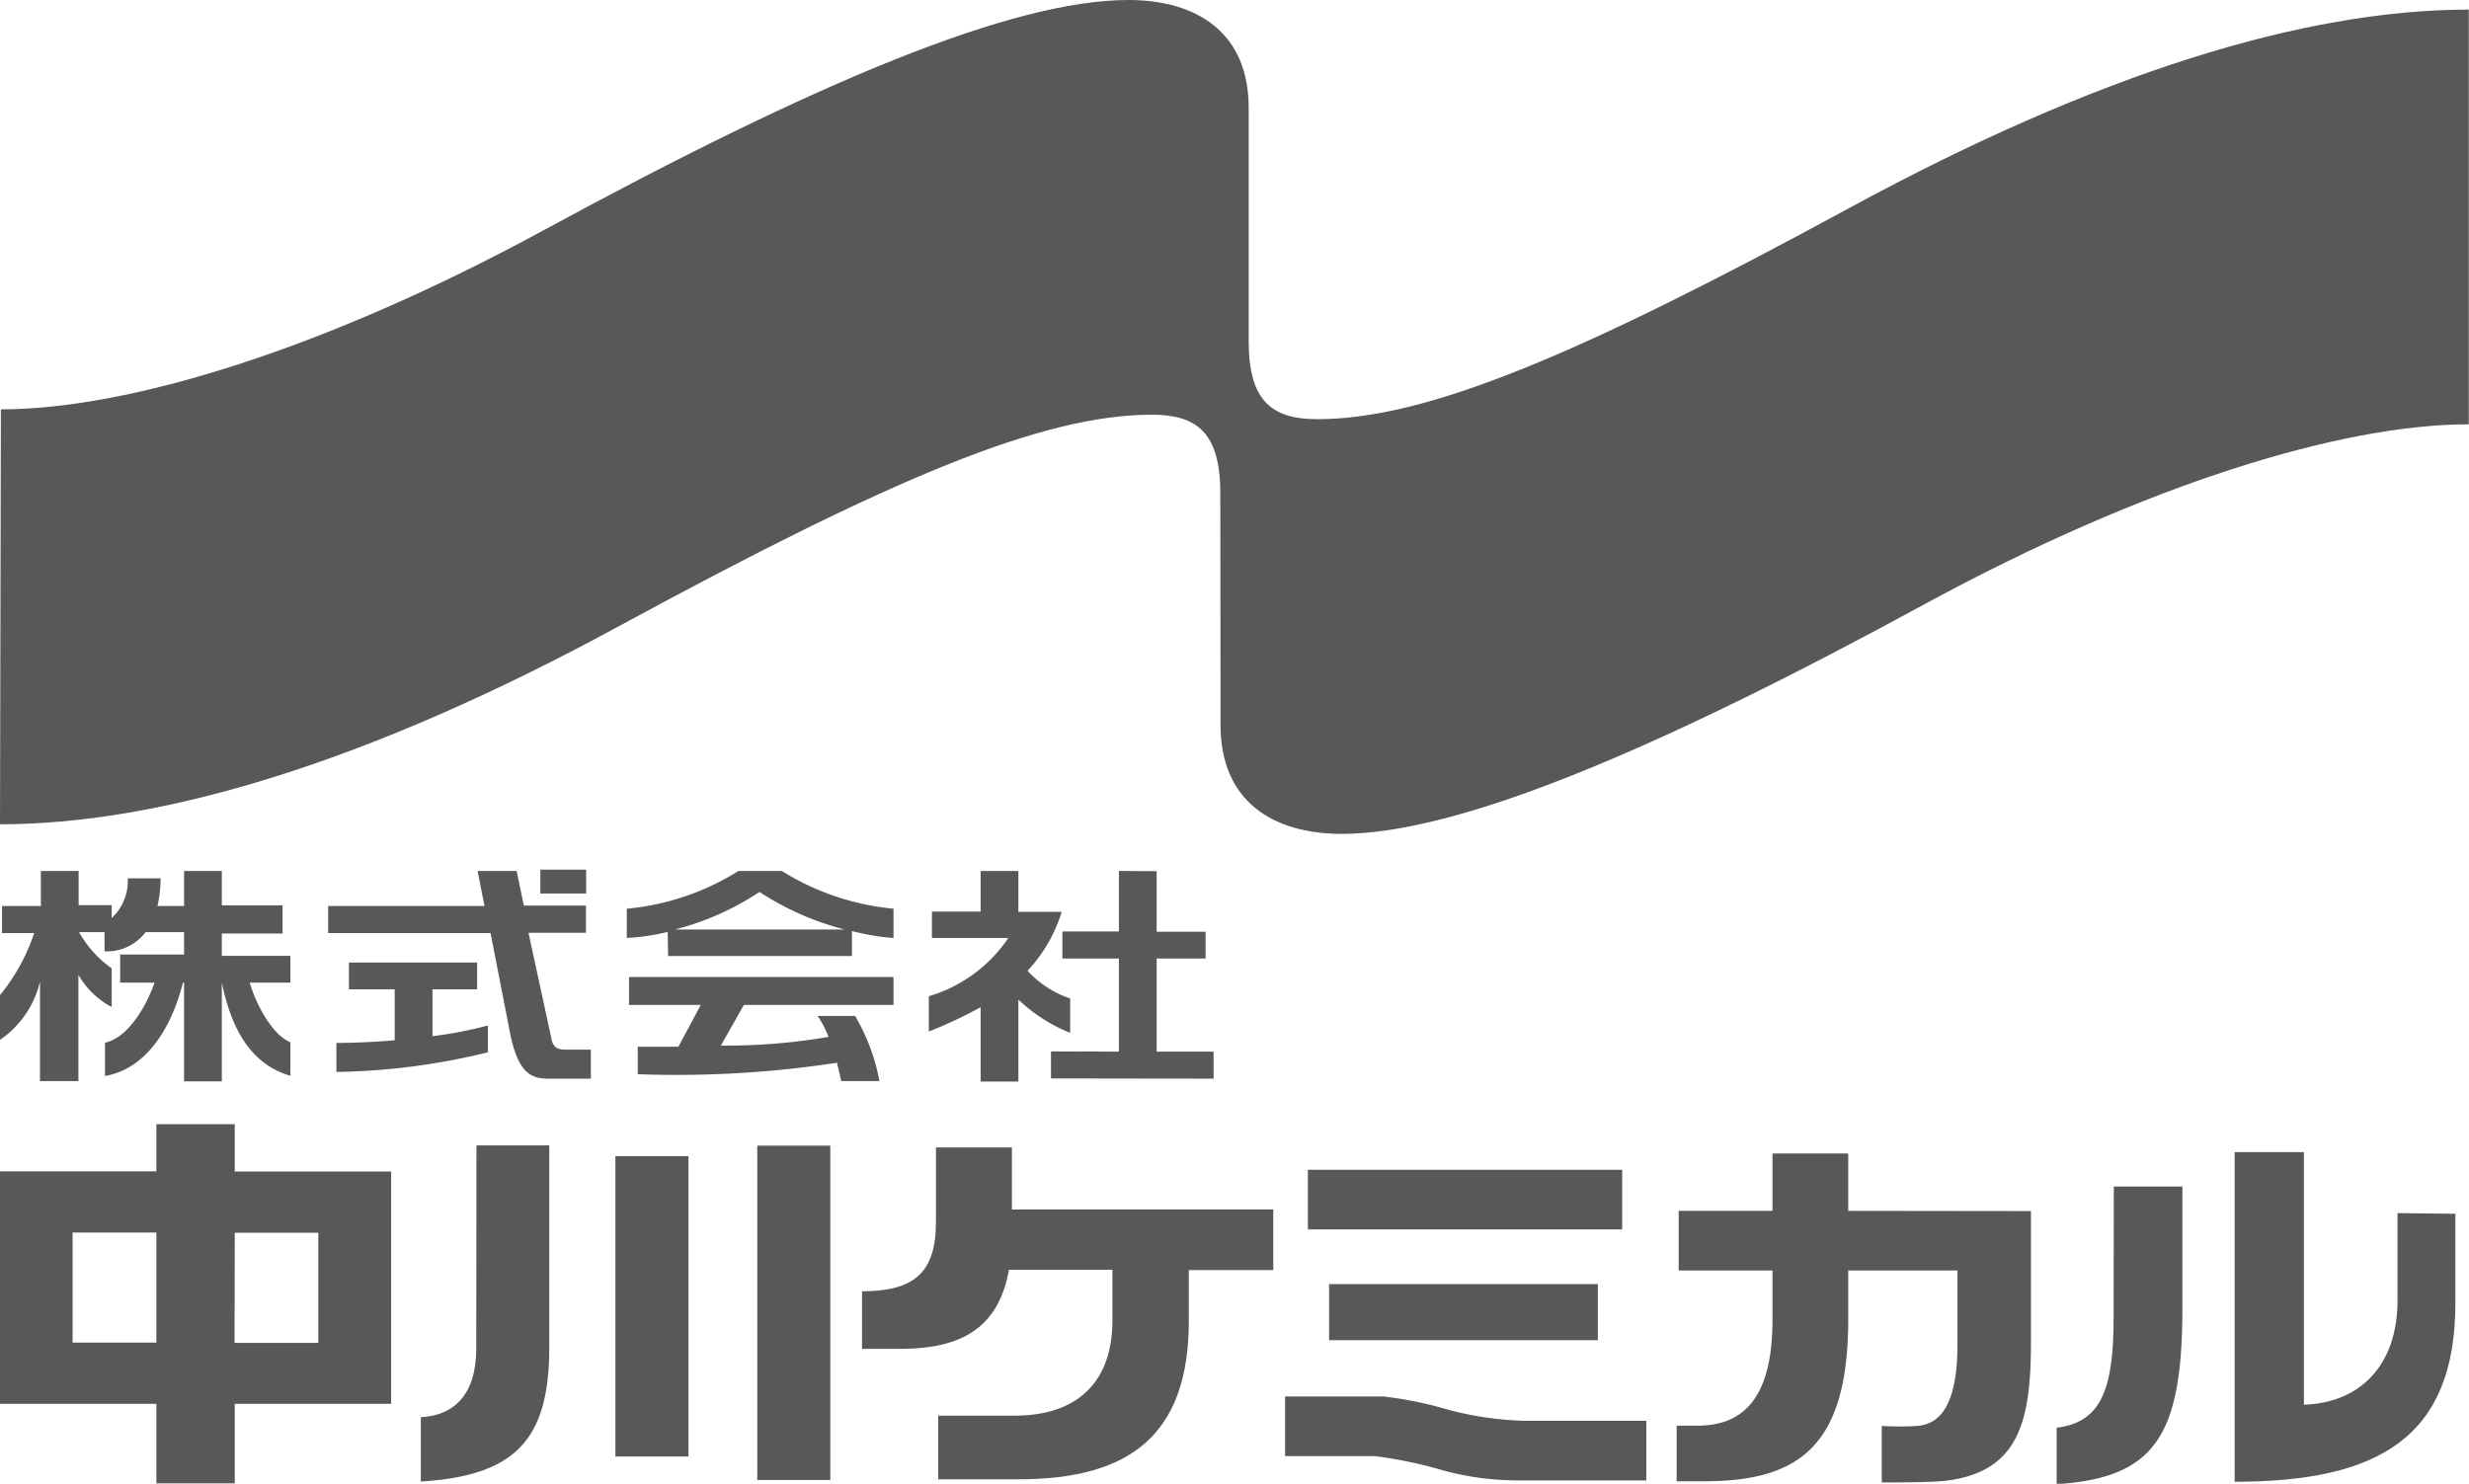 <svg xmlns="http://www.w3.org/2000/svg" width="110.53" height="66.44" viewBox="0 0 110.53 66.44"><defs><style>.cls-1{fill:#595758;}</style></defs><g id="レイヤー_2" data-name="レイヤー 2"><g id="デザイン"><rect class="cls-1" x="33.9" y="51.3" width="3.27" height="14.97"/><path class="cls-1" d="M21.32,60.38c0,2.08-1,3-2.48,3.08v2.88c4.2-.26,5.75-1.84,5.75-6V51.29H21.33Z"/><rect class="cls-1" x="27.55" y="51.77" width="3.27" height="13.45"/><path class="cls-1" d="M57,54.16H45.3V51.38H41.9v3.34c0,2.29-1,3.1-3.31,3.1l0,2.58h1.69c2.86,0,4.42-1,4.89-3.54H49.8v2.26c0,2.81-1.61,4.27-4.38,4.27H42v2.85H45.6c5,0,7.61-2,7.62-7.07v-2.3H57Z"/><rect class="cls-1" x="58.55" y="52.38" width="14.07" height="2.67"/><rect class="cls-1" x="59.5" y="57.5" width="12.03" height="2.51"/><path class="cls-1" d="M68.22,63.62a14.86,14.86,0,0,1-3.37-.49,16.86,16.86,0,0,0-2.94-.6H57.53v2.67h4a19.6,19.6,0,0,1,3.07.64,12.72,12.72,0,0,0,3.27.45h5.83V63.62Z"/><path class="cls-1" d="M82.74,54.22V51.65H79.35v2.57h-4.2v2.67h4.2v2.2c0,3.71-1.46,4.76-3.4,4.75h-.89v2.49h1.18c4.18,0,6.49-1.44,6.5-7.22V56.89h4.89v3.3c0,2.7-.76,3.57-1.79,3.66a12.87,12.87,0,0,1-1.6,0v2.53c.79,0,2.26,0,2.91-.08,3.29-.42,3.77-2.76,3.77-6.24V54.23Z"/><path class="cls-1" d="M94.62,59c0,3.24-.57,4.69-2.55,4.93v2.53c4.38-.29,5.63-2.13,5.63-7.9V53.13H94.63Z"/><path class="cls-1" d="M107.33,54.32v3.9c0,3-1.75,4.6-4.19,4.68V51.59h-3.1l0,14.76c6.46,0,9.88-2,9.88-8v-4Z"/><path class="cls-1" d="M11.18,44H13v-1.2H9.93v-1h2.72V40.54H9.93V39H8.24v1.57H7.05a5.8,5.8,0,0,0,.14-1.24H5.72A2.28,2.28,0,0,1,5,41.11v-.58H3.52V39H1.83v1.57H.09v1.21H1.53A8.78,8.78,0,0,1,0,44.56v2a4.35,4.35,0,0,0,1.79-2.61v4.46H3.51V43.65A3.7,3.7,0,0,0,5,45.09V43.36a4.93,4.93,0,0,1-1.46-1.62H4.68v.86a2.19,2.19,0,0,0,1.84-.86H8.24v1H5.38V44H6.92c-.4,1.13-1.21,2.47-2.22,2.69v1.49c1.89-.32,3-2.23,3.49-4.18h.05v4.42H9.93V44h0c.37,1.77,1.12,3.61,3.07,4.17v-1.5C12.28,46.39,11.52,45.16,11.18,44Z"/><path class="cls-1" d="M19.36,44.3h2V43.1H15.62V44.3h2.05v2.28c-1,.09-2,.12-2.61.12V48a30.24,30.24,0,0,0,6.78-.88V45.92a18.5,18.5,0,0,1-2.48.48Z"/><rect class="cls-1" x="24.71" y="38.49" width="1.07" height="2.05" transform="matrix(0, -1, 1, 0, -14.3, 64.72)"/><path class="cls-1" d="M25.28,47c-.45,0-.56-.22-.62-.61l-1-4.62h2.57V40.55H23.45L23.13,39H21.38l.31,1.57h-7v1.21h7.27l.9,4.61c.36,1.68.94,1.88,1.59,1.91l2,0V47Z"/><path class="cls-1" d="M29.91,42.81h8.23V41.69A10.08,10.08,0,0,0,40,42V40.69A11.46,11.46,0,0,1,35,39H33.06a11.37,11.37,0,0,1-5,1.69V42a10,10,0,0,0,1.83-.27ZM34,39.94a12.76,12.76,0,0,0,3.81,1.68H30.22A12.39,12.39,0,0,0,34,39.94Z"/><path class="cls-1" d="M33.3,45H40V43.75H28.16V45h3.21l-1,1.87H28.55V48.1a47.4,47.4,0,0,0,8.9-.51v-.06c.09.34.16.65.21.88h1.71a9,9,0,0,0-1.09-2.92H36.6a4.41,4.41,0,0,1,.49.94,27.12,27.12,0,0,1-4.82.39Z"/><polygon class="cls-1" points="51.78 47.09 51.78 42.92 53.97 42.92 53.97 41.72 51.78 41.72 51.78 39.01 50.09 39 50.09 41.71 47.56 41.71 47.56 42.92 50.09 42.92 50.09 47.09 47.05 47.08 47.05 48.29 54.33 48.3 54.33 47.09 51.78 47.09"/><path class="cls-1" d="M47.91,46.25V44.71A4.56,4.56,0,0,1,46,43.47a6.78,6.78,0,0,0,1.53-2.64H45.59V39H43.9v1.82H41.72V42h3.42a6.53,6.53,0,0,1-3.56,2.61v1.58A20,20,0,0,0,43.9,45.1v3.33h1.69V44.76A7.34,7.34,0,0,0,47.91,46.25Z"/><path class="cls-1" d="M10.51,50.34v2.12h7v10.4h-7v3.56H7V62.86H0V52.45H7V50.34ZM7,55.19H3.25v4.93H7Zm3.5,4.94h3.75V55.2H10.51Z"/><path class="cls-1" d="M54.64,32.47c0,3.37,2.29,4.86,5.41,4.87,5.19,0,14-3.69,26.21-10.34,9.79-5.31,18.55-8,24.26-8V.43c-7.37,0-16.65,2.87-27.67,8.85-12.23,6.65-19,9.49-23.88,9.49-2,0-3.08-.78-3.07-3.52V4.87C55.92,1.5,53.63,0,50.51,0c-5.19,0-14,3.69-26.21,10.33-9.8,5.32-18.55,8-24.26,8L0,36.91c7.38,0,16.66-2.87,27.67-8.85,12.24-6.65,19-9.49,23.89-9.49,2,0,3.07.78,3.07,3.52Z"/></g></g></svg>